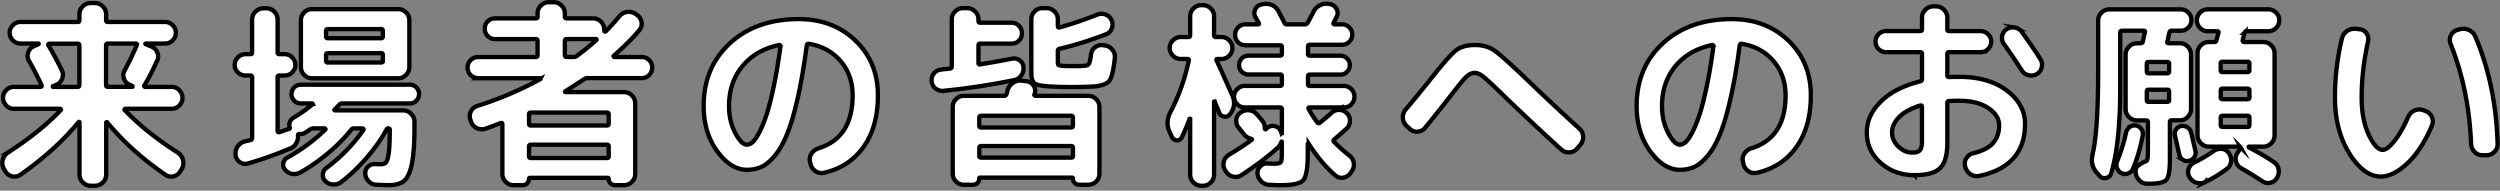 <svg xmlns="http://www.w3.org/2000/svg" width="577" height="44" fill="none"><rect width="100%" height="100%" fill="#808080" stroke="none"/><g fill="#fff" stroke="#000" stroke-miterlimit="10" clip-path="url(#a)"><path d="M1.71 35.28c5-3.19 9.11-6.49 12.33-9.89.06-.03.07-.08.02-.16s-.1-.12-.16-.12H3.23c-.71 0-1.3-.25-1.79-.76S.7 23.25.7 22.58c0-.67.25-1.27.74-1.77a2.39 2.39 0 0 1 1.79-.76h6.16c.09 0 .16-.05.21-.14.05-.09.04-.18-.02-.28-.8-1.72-1.76-3.59-2.9-5.61-.34-.58-.4-1.21-.18-1.89.21-.67.64-1.15 1.29-1.43l1.1-.51s.05-.06.05-.09-.03-.05-.09-.05H4.76c-.71 0-1.3-.25-1.79-.74s-.74-1.07-.74-1.75c0-.68.25-1.26.74-1.75s1.09-.74 1.79-.74h13.2c.25 0 .37-.14.37-.41V3.28c0-.71.26-1.31.78-1.82A2.53 2.53 0 0 1 20.95.7h.92c.71 0 1.32.25 1.84.76s.78 1.11.78 1.82v1.38c0 .28.12.41.37.41h13.2c.71 0 1.3.25 1.79.74s.74 1.07.74 1.75c0 .68-.25 1.26-.74 1.75s-1.09.74-1.79.74h-4.42c-.06 0-.09.02-.09.05 0 .03.02.06.05.09l1.24.51c.67.25 1.16.7 1.45 1.36.29.66.28 1.31-.02 1.96-1.07 2.33-2.05 4.23-2.94 5.7-.06.06-.07.13-.02.21.05.08.11.12.21.12h6.07c.71 0 1.3.25 1.79.76s.74 1.1.74 1.77c0 .67-.25 1.26-.74 1.77s-1.09.76-1.79.76H28.92c-.06 0-.12.04-.16.12-.05.08-.04.13.02.16 3.22 3.4 7.33 6.7 12.33 9.89.58.4.96.95 1.13 1.66.17.71.08 1.37-.25 1.98l-.37.6c-.34.61-.85 1-1.54 1.17-.69.17-1.33.05-1.91-.35-5.31-3.65-9.78-7.68-13.43-12.1-.06-.06-.12-.08-.16-.05-.05.03-.07.08-.07.14v11.96c0 .71-.26 1.31-.78 1.82s-1.13.76-1.84.76h-.92c-.71 0-1.32-.25-1.84-.76s-.78-1.11-.78-1.82V28.24c0-.06-.02-.1-.07-.11-.05-.01-.1 0-.16.07-3.62 4.39-8.1 8.43-13.43 12.14-.58.4-1.22.51-1.91.35-.69-.17-1.2-.56-1.54-1.17l-.37-.6c-.34-.61-.42-1.27-.25-1.98.17-.71.54-1.26 1.13-1.66h-.04Zm10.58-15.23h5.66c.25 0 .37-.14.37-.41v-9.15c0-.28-.12-.41-.37-.41h-6.58c-.09 0-.16.05-.21.14-.05.09-.04.17.02.23 1.23 2.12 2.25 4.03 3.08 5.75.31.64.34 1.3.09 1.96-.25.66-.69 1.13-1.33 1.4l-.78.32s-.05.07-.05.12c0 .05.03.07.09.07l.01-.02Zm12.19-9.57v9.15c0 .28.12.41.37.41h5.66c.06 0 .09-.02.09-.07s-.02-.08-.05-.12l-.69-.32c-.61-.28-1.03-.74-1.26-1.4-.23-.66-.18-1.28.16-1.86 1.04-1.93 1.98-3.88 2.81-5.84.12-.25.05-.37-.23-.37h-6.49c-.25 0-.37.14-.37.41v.01ZM56.66 17.43c-.67 0-1.26-.24-1.75-.71-.49-.48-.74-1.05-.74-1.73 0-.68.25-1.26.74-1.75s1.07-.74 1.75-.74h1.15c.25 0 .37-.12.37-.37V4.54c0-.71.26-1.32.78-1.84s1.13-.78 1.84-.78h.69c.71 0 1.31.26 1.82.78s.76 1.13.76 1.84v7.59c0 .25.14.37.41.37h1.2c.67 0 1.26.25 1.75.74s.74 1.07.74 1.75c0 .68-.25 1.25-.74 1.73a2.4 2.4 0 0 1-1.75.71h-1.2c-.28 0-.41.12-.41.37v12.42c0 .25.14.34.41.28.92-.31 1.59-.54 2.02-.69h.14c.21-.06.29-.2.23-.41-.15-.43-.14-.86.05-1.29.18-.43.48-.75.87-.97 1.38-.8 2.82-1.81 4.32-3.04.06-.03.08-.08.05-.14a.15.15 0 0 0-.14-.09h-2.58c-.61 0-1.13-.21-1.54-.64a2.14 2.14 0 0 1-.62-1.52c0-.58.21-1.09.62-1.52.41-.43.93-.64 1.54-.64h25.12c.61 0 1.13.21 1.54.64.41.43.62.94.62 1.52 0 .58-.21 1.09-.62 1.52-.41.43-.93.64-1.54.64H79.01c-.28 0-.51.09-.69.28-.21.25-.57.61-1.06 1.1-.15.15-.11.23.14.23h15.64c.71 0 1.32.26 1.84.78s.78 1.13.78 1.84v1.15c0 3.83-.21 6.72-.62 8.65-.41 1.93-1.01 3.22-1.79 3.86-.78.64-1.96.97-3.52.97-.4 0-1.36-.03-2.9-.09-.67-.03-1.25-.29-1.73-.78-.48-.49-.74-1.09-.8-1.79-.03-.64.18-1.18.64-1.61.46-.43 1.01-.63 1.66-.6.34.03.77.05 1.29.05.55 0 .96-.16 1.22-.48.26-.32.47-1.04.62-2.16.15-1.12.23-2.8.23-5.04v-.32c0-.18-.11-.28-.32-.28-.18 0-.32.08-.41.23-1.13 2.12-2.65 4.28-4.55 6.49s-3.89 4.11-5.98 5.7c-.55.4-1.17.57-1.86.53-.69-.04-1.28-.31-1.77-.8-.43-.43-.61-.95-.55-1.56.06-.62.34-1.1.83-1.47 3.37-2.51 6.21-5.43 8.51-8.74.06-.06.07-.14.02-.23s-.12-.14-.21-.14h-1.98a.74.74 0 0 0-.64.32c-3.1 3.83-7.01 7.12-11.73 9.84-.61.34-1.25.44-1.91.32-.66-.12-1.2-.44-1.63-.96-.37-.43-.5-.93-.39-1.5.11-.57.41-.99.9-1.26 3.34-1.87 6.27-4.03 8.79-6.49.06-.03.07-.08.02-.16s-.1-.12-.16-.12h-2.58c-.25 0-.49.08-.74.23-.58.4-.97.64-1.15.74-.4.28-.86.38-1.38.32-.21 0-.32.11-.32.32.06.64-.06 1.24-.37 1.79s-.75.95-1.33 1.2c-3.34 1.41-6.62 2.58-9.84 3.5-.67.18-1.3.08-1.86-.3-.57-.38-.9-.91-.99-1.59v-.09c-.09-.74.08-1.4.51-2 .43-.6 1-.97 1.7-1.13.12-.03.32-.08.6-.14.28-.06.48-.11.6-.14.28-.06.41-.23.41-.51V17.8c0-.25-.12-.37-.37-.37h-1.17ZM72.03 2.11H91.9c.71 0 1.31.25 1.82.76s.76 1.11.76 1.82v10.76c0 .71-.25 1.32-.76 1.84s-1.11.78-1.82.78H72.03c-.71 0-1.31-.26-1.82-.78a2.53 2.53 0 0 1-.76-1.84V4.69c0-.71.25-1.31.76-1.82a2.47 2.47 0 0 1 1.82-.76Zm16.33 6.3V7.12c0-.28-.12-.41-.37-.41H75.66c-.28 0-.41.14-.41.41v1.29c0 .28.14.41.41.41h12.33c.25 0 .37-.14.37-.41Zm0 5.61v-1.38c0-.25-.12-.37-.37-.37H75.66c-.28 0-.41.12-.41.37v1.38c0 .28.14.41.41.41h12.33c.25 0 .37-.14.37-.41ZM110.36 18.03c-.67 0-1.25-.24-1.73-.71s-.71-1.05-.71-1.72c0-.67.24-1.25.71-1.73.48-.47 1.05-.71 1.73-.71h13.34c.25 0 .37-.14.37-.41V9.39c0-.25-.12-.37-.37-.37h-9.43c-.67 0-1.24-.23-1.7-.69-.46-.46-.69-1.03-.69-1.7 0-.67.23-1.24.69-1.7.46-.46 1.03-.69 1.7-.69h9.43c.25 0 .37-.12.37-.37v-.78c0-.71.26-1.31.78-1.82a2.53 2.53 0 0 1 1.84-.76h1.06c.71 0 1.32.25 1.84.76s.78 1.11.78 1.82v.78c0 .25.14.37.41.37h6.12c.71 0 1.31.26 1.82.78s.76 1.13.76 1.84v.28c0 .06.04.11.12.14.08.03.15.02.21-.05.92-.92 1.98-2.08 3.17-3.5.46-.55 1.04-.87 1.75-.97.71-.09 1.36.06 1.98.46l.32.23c.58.43.93.99 1.04 1.68.11.69-.07 1.31-.53 1.86-1.41 1.69-3.37 3.65-5.89 5.89-.06.03-.07.08-.02.16s.1.12.16.12h6.3c.67 0 1.25.24 1.73.71.48.48.71 1.05.71 1.73 0 .68-.24 1.25-.71 1.72-.48.48-1.05.71-1.73.71h-12.6c-.18 0-.43.09-.74.28-.77.52-2.19 1.44-4.28 2.76-.03.03-.05.07-.05.12 0 .05.03.07.09.07h13.52c.71 0 1.31.26 1.82.78s.76 1.13.76 1.84v16.24c0 .71-.25 1.32-.76 1.84s-1.11.78-1.82.78h-2.07c-.4 0-.74-.14-1.04-.41a1.41 1.41 0 0 1-.44-1.06c0-.15-.08-.23-.23-.23h-17.94c-.15 0-.23.08-.23.23 0 .43-.15.78-.44 1.06-.29.28-.64.41-1.04.41h-2.07c-.71 0-1.31-.26-1.82-.78s-.76-1.14-.76-1.84V28.67c0-.25-.12-.34-.37-.28-.77.31-1.92.74-3.45 1.29-.71.25-1.39.21-2.05-.09-.66-.31-1.11-.8-1.36-1.47l-.14-.46c-.25-.67-.21-1.33.11-1.96.32-.63.82-1.05 1.5-1.26 5.12-1.62 9.95-3.68 14.49-6.16a.15.15 0 0 0 .09-.14c0-.06-.03-.09-.09-.09h-14.35l.03-.02Zm29.72 7.95h-17.57c-.28 0-.41.12-.41.37v2.21c0 .28.14.41.41.41h17.57c.28 0 .41-.14.41-.41v-2.21c0-.25-.14-.37-.41-.37Zm.41 10.12v-2.3c0-.28-.14-.41-.41-.41h-17.57c-.28 0-.41.14-.41.41v2.3c0 .25.14.37.41.37h17.57c.28 0 .41-.12.41-.37ZM130.37 9.38v3.36c0 .28.14.41.41.41h1.66c.25 0 .48-.08.69-.23 1.53-1.13 3.04-2.36 4.51-3.68.06-.06.08-.11.05-.16s-.08-.07-.14-.07h-6.76c-.28 0-.41.12-.41.37h-.01ZM172.39 39.19c-2.48 0-4.77-1.43-6.85-4.28-2.09-2.85-3.13-6.33-3.13-10.44 0-5.95 2.02-10.78 6.07-14.49 4.05-3.71 9.34-5.57 15.87-5.57 5.27 0 9.64 1.66 13.09 4.97 3.45 3.31 5.18 7.53 5.18 12.65 0 4.82-1.11 8.78-3.33 11.89-2.22 3.11-5.27 5.1-9.13 5.96-.74.15-1.4.01-2-.41-.6-.43-.97-1.01-1.13-1.75l-.09-.41c-.15-.67-.03-1.3.37-1.89.4-.58.94-.98 1.61-1.2 5.24-1.62 7.87-5.69 7.87-12.19 0-3.13-.93-5.77-2.78-7.93-1.86-2.16-4.29-3.49-7.29-3.98-.28-.06-.44.05-.51.32-.61 4.63-1.3 8.66-2.07 12.08-.77 3.42-1.57 6.18-2.42 8.28-.84 2.1-1.79 3.79-2.83 5.06-1.04 1.27-2.07 2.15-3.08 2.62-1.01.47-2.15.71-3.4.71h-.02Zm7.41-28.8c-3.59.77-6.41 2.4-8.46 4.9-2.05 2.5-3.08 5.56-3.08 9.18 0 2.33.48 4.4 1.43 6.21.95 1.81 1.85 2.71 2.71 2.71.43 0 .87-.21 1.33-.62.46-.41.97-1.17 1.54-2.25.57-1.09 1.12-2.45 1.66-4.09.54-1.64 1.09-3.82 1.66-6.53.57-2.71 1.08-5.77 1.54-9.18.03-.09 0-.18-.07-.25-.08-.08-.16-.1-.25-.07l-.01-.01ZM217.74 20.97c-.67.06-1.28-.12-1.82-.55-.54-.43-.84-1-.9-1.7-.06-.67.12-1.27.55-1.79.43-.52.98-.81 1.66-.87.21-.03.55-.07 1.01-.12.46-.05.81-.08 1.06-.12.25-.06.37-.21.37-.46V4.46c0-.71.26-1.31.78-1.82a2.53 2.53 0 0 1 1.84-.76h.92c.71 0 1.32.25 1.84.76s.78 1.11.78 1.82v.37c0 .28.12.41.37.41h7.27c.67 0 1.24.24 1.7.71.46.48.69 1.05.69 1.73 0 .68-.23 1.24-.69 1.7-.46.46-1.03.69-1.7.69h-7.27c-.25 0-.37.14-.37.41v4.05c0 .28.12.38.37.32 1.63-.25 4.06-.67 7.31-1.29a2.16 2.16 0 0 1 1.79.34c.55.38.86.91.92 1.59.06.71-.11 1.35-.51 1.93-.4.58-.94.94-1.61 1.06-5.52 1.13-10.98 1.96-16.38 2.48l.02.01Zm21.11.6-.05.09-.05.09c-.06.25.05.37.32.37h12.1c.71 0 1.31.25 1.82.76s.76 1.11.76 1.82v15.36c0 .71-.25 1.31-.76 1.82s-1.11.76-1.82.76h-2.07c-.43 0-.78-.14-1.06-.41-.28-.27-.41-.63-.41-1.06 0-.12-.08-.18-.23-.18h-21.16c-.15 0-.23.06-.23.18 0 .43-.14.78-.41 1.06-.28.28-.63.41-1.06.41h-2.07c-.71 0-1.31-.25-1.82-.76a2.47 2.47 0 0 1-.76-1.82V24.7c0-.71.25-1.31.76-1.82a2.47 2.47 0 0 1 1.82-.76h9.34c.21 0 .38-.14.51-.41.03-.09.07-.24.12-.44.05-.2.08-.34.11-.44.21-.71.63-1.27 1.24-1.7.61-.43 1.29-.6 2.02-.51l1.1.14c.71.09 1.25.41 1.63.97.38.55.48 1.17.3 1.84h.01Zm8.37 5.15h-20.79c-.28 0-.41.14-.41.41v1.89c0 .28.14.41.41.41h20.79c.28 0 .41-.14.41-.41v-1.89c0-.28-.14-.41-.41-.41Zm.42 9.29v-1.89c0-.28-.14-.41-.41-.41h-20.79c-.28 0-.41.14-.41.41v1.89c0 .25.14.37.41.37h20.79c.28 0 .41-.12.41-.37Zm9.66-22.68c-.28 2.91-.74 4.73-1.38 5.45-.64.72-2.06 1.13-4.23 1.22-1.84.06-3.25.09-4.23.09-1.17 0-2.58-.03-4.23-.09-2.33-.09-3.78-.32-4.35-.69-.57-.37-.85-1.23-.85-2.58V4.46c0-.71.25-1.31.76-1.82a2.47 2.47 0 0 1 1.82-.76h.92c.71 0 1.32.25 1.84.76s.78 1.11.78 1.82v1.56c0 .28.12.38.37.32 2.58-.71 5.47-1.69 8.69-2.94.64-.28 1.29-.29 1.95-.05.66.25 1.13.69 1.4 1.33.28.61.29 1.24.05 1.89-.25.64-.69 1.09-1.33 1.33-3.71 1.44-7.28 2.56-10.72 3.36-.28.06-.41.21-.41.46v2.48c0 .46.05.73.14.8.09.08.44.15 1.06.21.43.03 1.18.05 2.25.05s1.81-.01 2.3-.05c.52-.03.87-.08 1.06-.16.18-.08.35-.28.48-.62.14-.34.25-.9.35-1.7.06-.74.36-1.33.9-1.77.54-.44 1.16-.62 1.86-.53l.37.05c.74.09 1.33.41 1.79.97.46.55.66 1.18.6 1.89l-.01-.01ZM270.47 31.6l-.51-1.15c-.71-1.47-.64-3 .18-4.6 1.93-3.68 3.34-7.64 4.23-11.87.06-.25-.05-.37-.32-.37h-1.56c-.67 0-1.27-.25-1.77-.76s-.76-1.1-.76-1.77c0-.67.25-1.27.76-1.77s1.1-.76 1.77-.76h1.79c.28 0 .41-.14.41-.41V3.77c0-.71.26-1.31.78-1.82a2.53 2.53 0 0 1 1.84-.76h.28c.71 0 1.32.25 1.84.76s.78 1.11.78 1.82v4.37c0 .28.14.41.41.41h1.29c.71 0 1.3.25 1.79.76s.74 1.1.74 1.77c0 .67-.25 1.26-.74 1.77s-1.09.76-1.79.76h-.87c-.28 0-.35.12-.23.37.64 1.38 1.84 4.05 3.59 8 .71 1.59.52 3.07-.55 4.42-.34.43-.78.6-1.33.51-.55-.09-.94-.4-1.15-.92-.09-.31-.26-.74-.51-1.29s-.41-.98-.51-1.29c-.06 0-.11.02-.14.05V40.3c0 .71-.26 1.31-.78 1.82s-1.13.76-1.84.76h-.28c-.71 0-1.32-.25-1.84-.76s-.78-1.11-.78-1.82V27.42s-.08-.03-.14 0c-.49 1.38-1.09 2.81-1.79 4.28-.25.49-.63.72-1.15.69-.52-.03-.9-.29-1.15-.78l.01-.01Zm39.61-6.81h-7.82c-.28 0-.34.15-.18.46.77 1.32 1.43 2.33 1.98 3.04.15.18.34.2.55.05 1.23-.98 2.13-1.75 2.71-2.3.52-.46 1.12-.68 1.79-.67.67.02 1.26.27 1.75.76s.73 1.08.71 1.77c-.02.69-.27 1.28-.76 1.77-1.47 1.32-2.44 2.16-2.9 2.53-.18.18-.2.35-.05.51 1.26 1.26 2.44 2.32 3.54 3.17.58.43.93 1 1.04 1.7.11.71-.04 1.35-.44 1.93l-.32.46c-.43.58-.99.93-1.68 1.04-.69.11-1.29-.07-1.82-.53-2.27-1.99-4.31-4.42-6.12-7.27a.198.198 0 0 0-.14-.05c-.06 0-.09.03-.09.09v1.98c0 1.47-.05 2.62-.14 3.43-.09.81-.25 1.52-.46 2.14-.21.61-.6 1.04-1.15 1.29-.55.25-1.18.41-1.89.51-.71.1-1.72.14-3.04.14-.18 0-.95-.03-2.3-.09-.71-.06-1.3-.34-1.79-.83-.49-.49-.77-1.09-.83-1.79-.03-.64.19-1.2.67-1.68.48-.48 1.04-.68 1.68-.62.46.03.98.05 1.56.05.77 0 1.24-.11 1.43-.32.18-.21.28-.83.28-1.84v-2.9s-.02-.05-.04-.05c-.03 0-.05.02-.05.05-.21.58-.51 1.04-.87 1.38-2.24 2.02-5.01 4.12-8.33 6.3-.58.4-1.23.52-1.93.37-.71-.15-1.26-.54-1.66-1.15l-.23-.37c-.37-.58-.46-1.23-.28-1.93.18-.71.58-1.24 1.2-1.61 1.9-1.13 3.63-2.27 5.2-3.4.15-.12.12-.21-.09-.28-.68-.15-1.21-.48-1.61-.97-.34-.43-.77-.97-1.29-1.61a2.33 2.33 0 0 1-.53-1.82c.08-.69.39-1.23.94-1.63.58-.43 1.23-.61 1.96-.55.72.06 1.33.37 1.82.92.31.34.73.84 1.29 1.52.43.52.61 1.1.55 1.75 0 .06.03.12.09.16.06.05.11.05.14.02.03-.03.08-.07.14-.12.06-.05.11-.08.14-.12.49-.43 1.06-.59 1.7-.48.64.11 1.12.45 1.43 1.04.09.21.17.41.23.6.03-.03.06-.05.09-.05v-5.52c0-.25-.14-.37-.41-.37h-8.14c-.67 0-1.26-.25-1.75-.74s-.74-1.07-.74-1.75c0-.68.25-1.26.74-1.75s1.07-.74 1.75-.74h8.14c.28 0 .41-.14.41-.41v-1.84c0-.25-.14-.37-.41-.37h-7.31c-.58 0-1.09-.21-1.52-.64a2.12 2.12 0 0 1-.64-1.56c0-.58.21-1.09.62-1.52.41-.43.93-.64 1.54-.64h7.31c.28 0 .41-.14.41-.41v-1.61c0-.25-.14-.37-.41-.37h-8c-.68 0-1.24-.23-1.7-.69-.46-.46-.69-1.03-.69-1.7 0-.67.23-1.25.69-1.73.46-.47 1.03-.71 1.7-.71h2.85c.28 0 .35-.09.23-.28-.03-.06-.28-.51-.74-1.33-.34-.58-.38-1.18-.11-1.79.26-.61.71-1 1.36-1.15l.23-.05c.74-.21 1.46-.18 2.16.09.7.27 1.24.75 1.61 1.43.61 1.17 1.09 2.09 1.43 2.76.09.22.28.32.55.32h4.19c.25 0 .45-.12.6-.37.03-.06.22-.41.58-1.06.35-.64.61-1.13.76-1.47.34-.67.84-1.18 1.52-1.52a3.18 3.18 0 0 1 2.12-.28l.28.05c.64.15 1.12.53 1.43 1.13.31.6.31 1.19 0 1.77-.4.8-.64 1.27-.73 1.43-.03.06-.02.13.02.21.05.08.12.12.21.12h1.75c.64 0 1.2.23 1.66.69.46.46.69 1.01.69 1.66 0 .65-.23 1.2-.69 1.66-.46.46-1.01.69-1.66.69h-7.45c-.28 0-.41.12-.41.37v1.75c0 .28.14.41.41.41h7.08c.58 0 1.09.21 1.52.64.43.43.64.94.64 1.52 0 .61-.21 1.14-.64 1.56-.43.43-.94.64-1.52.64h-7.08c-.28 0-.41.12-.41.37v1.84c0 .28.14.41.41.41h7.82c.71 0 1.29.25 1.77.74s.71 1.07.71 1.75c0 .68-.24 1.26-.71 1.75s-1.06.74-1.77.74l-.04-.03ZM325.33 29.71l-.69-.64c-.52-.49-.8-1.1-.85-1.84-.05-.74.16-1.38.62-1.93 1.59-1.87 3.5-4.19 5.7-6.95 2.88-3.65 4.86-5.89 5.93-6.72 1.07-.83 2.54-1.24 4.42-1.24 1.69 0 3.13.4 4.32 1.2 1.2.8 3.8 3.11 7.82 6.95 3.71 3.59 7.7 7.31 11.96 11.18.52.49.8 1.09.83 1.79.03.71-.18 1.33-.64 1.89l-.74.87c-.46.55-1.06.85-1.79.9-.74.05-1.37-.18-1.89-.67-4.54-4.11-9.2-8.48-13.98-13.11-2.12-2.05-3.5-3.33-4.16-3.82-.66-.49-1.28-.74-1.86-.74-.61 0-1.21.26-1.79.78-.58.52-1.64 1.78-3.17 3.77-2.94 3.77-5.11 6.49-6.49 8.14-.46.55-1.04.84-1.75.87-.71.03-1.3-.2-1.79-.69l-.01.01ZM387.72 39.19c-2.48 0-4.77-1.43-6.85-4.28-2.09-2.85-3.13-6.33-3.13-10.44 0-5.95 2.02-10.78 6.07-14.49 4.05-3.71 9.34-5.57 15.87-5.57 5.27 0 9.64 1.66 13.09 4.97 3.45 3.31 5.17 7.53 5.17 12.65 0 4.82-1.11 8.78-3.33 11.89-2.22 3.11-5.27 5.1-9.13 5.96-.74.15-1.4.01-2-.41-.6-.43-.97-1.01-1.13-1.75l-.09-.41c-.15-.67-.03-1.3.37-1.89.4-.58.93-.98 1.61-1.2 5.24-1.62 7.87-5.69 7.87-12.19 0-3.13-.93-5.77-2.78-7.93-1.85-2.16-4.29-3.49-7.29-3.98-.28-.06-.44.05-.51.32-.61 4.63-1.3 8.66-2.07 12.08-.77 3.42-1.57 6.18-2.42 8.28-.84 2.1-1.79 3.79-2.83 5.06-1.04 1.27-2.07 2.15-3.08 2.62-1.01.47-2.15.71-3.4.71h-.01Zm7.41-28.8c-3.59.77-6.41 2.4-8.46 4.9-2.05 2.5-3.08 5.56-3.08 9.18 0 2.33.47 4.4 1.43 6.21.95 1.81 1.86 2.71 2.71 2.71.43 0 .87-.21 1.33-.62.46-.41.97-1.17 1.54-2.25.57-1.09 1.12-2.45 1.66-4.09.54-1.64 1.09-3.82 1.66-6.53.57-2.71 1.08-5.77 1.54-9.18.03-.09 0-.18-.07-.25-.08-.08-.16-.1-.25-.07l-.01-.01ZM441.9 40.43c-3.07 0-5.67-.94-7.82-2.83-2.15-1.89-3.22-4.21-3.22-6.97s1.08-5.03 3.24-7.18c2.16-2.15 5.21-3.71 9.13-4.69.25-.06.37-.23.37-.51v-5.8c0-.28-.14-.41-.41-.41h-7.87c-.67 0-1.25-.24-1.73-.71s-.71-1.05-.71-1.73c0-.68.24-1.25.71-1.72s1.05-.71 1.73-.71h7.87c.28 0 .41-.14.41-.41V4.09c0-.71.26-1.32.78-1.84s1.13-.78 1.84-.78h.6c.71 0 1.32.26 1.84.78s.78 1.13.78 1.84v2.67c0 .28.12.41.37.41h7.27c.67 0 1.26.24 1.75.71.49.48.74 1.05.74 1.72 0 .67-.25 1.25-.74 1.73a2.4 2.4 0 0 1-1.75.71h-7.27c-.25 0-.37.14-.37.41v4.97c0 .25.14.37.41.37.49-.03 1.27-.05 2.35-.05 4.54 0 8.2 1.06 10.99 3.17 2.79 2.12 4.19 4.68 4.19 7.68 0 6.53-3.53 10.53-10.58 12.01-.74.15-1.41.02-2.02-.39-.61-.41-1.01-.99-1.2-1.72l-.05-.14c-.15-.67-.04-1.3.34-1.89.38-.58.91-.95 1.59-1.1 2.05-.49 3.56-1.26 4.51-2.32.95-1.06 1.43-2.43 1.43-4.12 0-1.53-.84-2.86-2.51-3.98s-3.9-1.68-6.69-1.68c-1.07 0-1.86.02-2.35.05-.28 0-.41.14-.41.41v9.2c0 2.82-.55 4.78-1.66 5.87-1.1 1.09-3.07 1.63-5.89 1.63l.01.01Zm1.33-16.06c-2.15.64-3.77 1.52-4.88 2.62-1.1 1.1-1.66 2.32-1.66 3.63 0 1.2.48 2.26 1.45 3.2.97.94 2.02 1.4 3.15 1.4.89 0 1.5-.18 1.82-.55.32-.37.48-1.06.48-2.07v-7.96c0-.25-.12-.34-.37-.28l.01.01ZM466.6 7.35c1.66 2.24 3.1 4.34 4.32 6.3.37.58.47 1.22.3 1.91-.17.69-.54 1.2-1.13 1.54-.61.34-1.26.42-1.93.25-.67-.17-1.2-.54-1.56-1.13-1.47-2.3-2.82-4.29-4.05-5.98-.4-.55-.55-1.17-.46-1.84.09-.67.41-1.21.97-1.61.58-.4 1.22-.54 1.91-.44a2.4 2.4 0 0 1 1.63.99v.01ZM484.62 40.61l-.46-.51c-1.2-1.23-1.59-2.68-1.2-4.37.86-3.8 1.29-10.17 1.29-19.09V4.78c0-.71.25-1.32.76-1.84s1.11-.78 1.82-.78h16.51c.67 0 1.25.25 1.73.74.47.49.71 1.07.71 1.75 0 .68-.24 1.25-.71 1.72-.48.48-1.05.71-1.73.71h-2.12c-.28 0-.45.14-.51.41-.06.22-.15.57-.25 1.06-.11.49-.19.86-.25 1.1-.06.21.05.32.32.32h2.58c.71 0 1.31.26 1.82.78s.76 1.13.76 1.84v12.56c0 .71-.25 1.32-.76 1.84s-1.11.78-1.82.78h-1.93c-.25 0-.37.14-.37.41v8.56c0 2.54-.27 4.12-.81 4.74-.54.62-1.86.92-3.98.92h-.51c-.74-.03-1.35-.32-1.84-.87s-.75-1.2-.78-1.93c-.03-.58.18-1.05.62-1.4.44-.35 1.06-.7 1.86-1.03.25-.09.37-.8.37-2.12V28.2c0-.28-.14-.41-.41-.41h-2.12c-.71 0-1.32-.26-1.84-.78s-.78-1.13-.78-1.84V12.61c0-.71.26-1.32.78-1.84s1.13-.78 1.84-.78h.83c.28 0 .44-.12.51-.37.06-.25.14-.61.25-1.1.11-.49.19-.84.25-1.06.06-.25-.03-.37-.28-.37h-5.01c-.28 0-.41.14-.41.41v12.7c0 8.5-.69 15.09-2.07 19.78-.18.58-.57.94-1.15 1.08-.58.14-1.09 0-1.52-.44l.01-.01Zm6.92-11.29c.44-.32.93-.44 1.45-.34.52.1.94.36 1.24.8.31.45.41.93.32 1.45-.49 2.7-1.24 5.28-2.25 7.73-.21.49-.58.84-1.1 1.06-.52.22-1.03.2-1.52-.04-.49-.21-.84-.6-1.06-1.15-.21-.55-.21-1.07 0-1.56.92-2.27 1.61-4.49 2.07-6.67.12-.52.41-.94.85-1.27v-.01Zm3.94-14.65v1.84c0 .28.12.41.37.41h4.37c.28 0 .41-.14.41-.41v-1.84c0-.25-.14-.37-.41-.37h-4.37c-.25 0-.37.12-.37.37Zm0 6.44v1.98c0 .28.12.41.37.41h4.37c.28 0 .41-.14.41-.41v-1.98c0-.28-.14-.41-.41-.41h-4.37c-.25 0-.37.14-.37.41Zm6.69 8.88c.26-.46.64-.75 1.13-.87.49-.12.97-.05 1.45.21s.79.65.94 1.17c.28 1.14.61 2.58 1.01 4.32.12.52.04 1-.25 1.45-.29.45-.7.73-1.22.85-.49.12-.96.05-1.4-.23a1.82 1.82 0 0 1-.85-1.2c-.52-2.36-.84-3.77-.97-4.23-.15-.52-.1-1.01.16-1.47Zm6.74 12.05c-.64.3-1.31.34-2 .12-.69-.23-1.22-.67-1.59-1.31-.34-.61-.4-1.24-.18-1.88a2.4 2.4 0 0 1 1.24-1.43c1.72-.86 3.22-1.75 4.51-2.67.55-.4 1.17-.57 1.86-.51.69.06 1.23.37 1.63.92.43.58.61 1.24.55 1.96-.06.72-.38 1.3-.97 1.73-1.59 1.2-3.28 2.22-5.06 3.08l.01-.01Zm9.11-34.46c-.09.4-.23.97-.41 1.7-.03.09 0 .18.07.28.07.1.16.14.25.14h4.42c.71 0 1.32.25 1.84.76s.78 1.11.78 1.82v18.95c0 .71-.26 1.32-.78 1.84s-1.14.78-1.84.78h-3.27c-.06 0-.09.02-.09.07s.01.08.05.11c2.33 1.2 4.26 2.33 5.8 3.4.58.4.94.96 1.06 1.68.12.72-.02 1.39-.41 2-.37.58-.88.94-1.54 1.08-.66.14-1.28 0-1.86-.39-1.72-1.13-3.31-2.12-4.78-2.94-.61-.34-1.02-.84-1.22-1.52-.2-.67-.12-1.32.25-1.93l.78-1.24c.03-.06.02-.13-.02-.21a.235.235 0 0 0-.21-.12h-7.08c-.71 0-1.32-.26-1.84-.78s-.78-1.13-.78-1.84V12.28c0-.71.26-1.31.78-1.82a2.53 2.53 0 0 1 1.84-.76h1.29c.25 0 .4-.14.46-.41.03-.15.1-.42.21-.81.11-.38.19-.68.25-.9.06-.25-.05-.37-.32-.37h-2.16c-.67 0-1.26-.25-1.75-.74s-.74-1.09-.74-1.79.25-1.3.74-1.79 1.07-.74 1.75-.74h13.98c.67 0 1.26.25 1.77.74s.76 1.09.76 1.79-.25 1.3-.76 1.79-1.1.74-1.77.74h-4.97c-.28 0-.45.12-.51.37h-.02Zm.73 6.67h-5.8c-.28 0-.41.12-.41.37v1.61c0 .28.14.41.41.41h5.8c.28 0 .41-.14.41-.41v-1.61c0-.25-.14-.37-.41-.37Zm.42 8.28v-1.7c0-.25-.14-.37-.41-.37h-5.8c-.28 0-.41.12-.41.37v1.7c0 .25.14.37.41.37h5.8c.28 0 .41-.12.41-.37Zm0 6.35v-1.75c0-.28-.14-.41-.41-.41h-5.8c-.28 0-.41.14-.41.41v1.75c0 .28.14.41.41.41h5.8c.28 0 .41-.14.41-.41ZM549.49 40.75c-2.61 0-5.02-1.78-7.25-5.33-2.22-3.56-3.33-7.87-3.33-12.93 0-4.63.54-9.17 1.61-13.62.18-.74.59-1.31 1.22-1.73.63-.41 1.33-.58 2.09-.48l.78.09c.67.06 1.2.38 1.59.97.38.58.5 1.21.34 1.89-.98 4.36-1.47 8.65-1.47 12.88 0 3.4.54 6.27 1.63 8.6 1.09 2.33 2.17 3.5 3.24 3.5.67 0 1.55-.65 2.62-1.96 1.07-1.3 2.16-3.2 3.27-5.68.31-.67.79-1.16 1.45-1.45.66-.29 1.33-.31 2-.07l.51.18c.67.25 1.17.7 1.47 1.36.31.66.32 1.31.05 1.96-1.56 3.71-3.43 6.61-5.61 8.69-2.18 2.08-4.25 3.13-6.21 3.13Zm20.84-7.54c-.34-8.37-1.92-16.07-4.74-23.09-.25-.64-.23-1.28.05-1.91.28-.63.75-1.05 1.43-1.27l.64-.18c.71-.21 1.4-.16 2.09.16s1.19.82 1.5 1.5c3.16 7.39 4.88 15.66 5.15 24.79.03.71-.21 1.32-.74 1.84s-1.13.78-1.84.78h-.92c-.71 0-1.31-.26-1.82-.78s-.77-1.13-.8-1.84Z"/></g><defs><clipPath id="a"><path fill="#fff" d="M0 0h576.95v43.37H0z"/></clipPath></defs></svg>